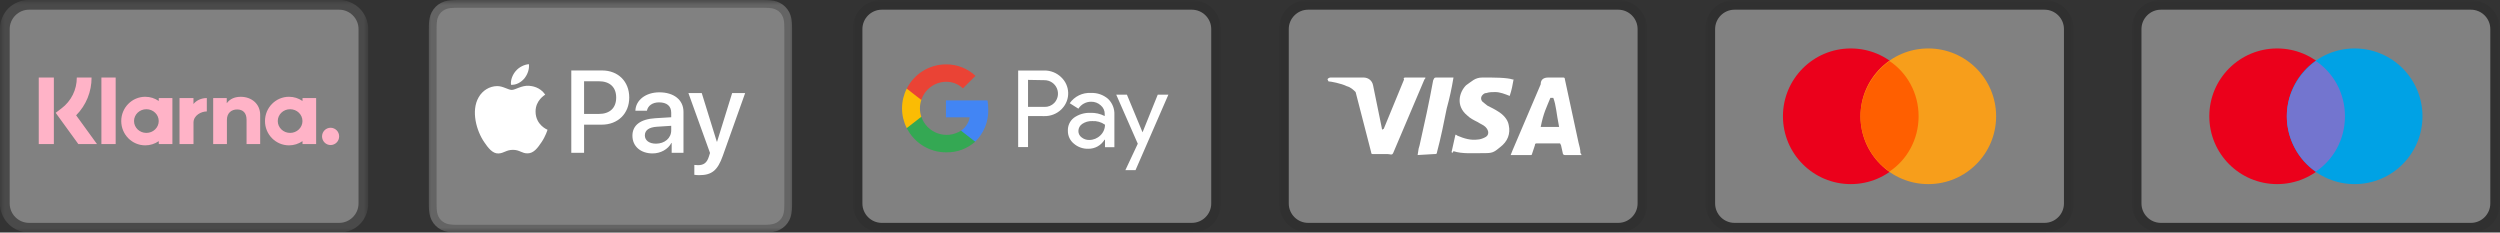<svg width="258" height="24" viewBox="0 0 258 24" fill="none" xmlns="http://www.w3.org/2000/svg">
<rect x="0" y="0" width="258" height="24" fill="#333333" stroke="none"/>
<g clip-path="url(#clip0_2580_2910)">
<mask id="mask0_2580_2910" style="mask-type:luminance" maskUnits="userSpaceOnUse" x="44" y="0" width="38" height="24">
<path d="M82 0H44V24H82V0Z" fill="white"/>
</mask>
<g mask="url(#mask0_2580_2910)">
<path d="M78.387 0H47.613C47.484 0 47.356 0 47.228 0.001C47.12 0.002 47.012 0.003 46.904 0.006C46.669 0.012 46.431 0.026 46.199 0.068C45.966 0.108 45.74 0.182 45.529 0.289C45.105 0.504 44.76 0.849 44.544 1.274C44.437 1.485 44.363 1.711 44.323 1.944C44.281 2.177 44.267 2.414 44.261 2.649C44.258 2.757 44.256 2.865 44.256 2.973C44.255 3.101 44.255 3.229 44.255 3.357V20.642C44.255 20.771 44.255 20.899 44.256 21.027C44.257 21.135 44.258 21.243 44.261 21.351C44.267 21.586 44.281 21.823 44.323 22.056C44.363 22.289 44.437 22.515 44.544 22.726C44.651 22.937 44.791 23.13 44.958 23.297C45.125 23.464 45.318 23.604 45.529 23.711C45.743 23.821 45.963 23.89 46.199 23.933C46.431 23.974 46.669 23.988 46.904 23.994C47.012 23.997 47.12 23.998 47.228 23.999C47.356 24 47.484 24 47.613 24H78.387C78.515 24 78.643 24 78.771 23.999C78.879 23.998 78.987 23.997 79.095 23.994C79.33 23.988 79.568 23.974 79.8 23.933C80.034 23.892 80.259 23.818 80.47 23.711C80.895 23.495 81.24 23.15 81.456 22.726C81.565 22.512 81.634 22.292 81.676 22.056C81.718 21.823 81.732 21.586 81.738 21.351C81.741 21.243 81.743 21.135 81.743 21.027C81.744 20.899 81.744 20.771 81.744 20.642V3.357C81.744 3.229 81.744 3.101 81.743 2.973C81.743 2.865 81.741 2.757 81.738 2.649C81.732 2.414 81.718 2.177 81.676 1.944C81.637 1.711 81.562 1.485 81.456 1.274C81.24 0.849 80.895 0.505 80.47 0.289C80.259 0.182 80.034 0.108 79.8 0.068C79.568 0.026 79.33 0.012 79.095 0.006C78.987 0.003 78.879 0.001 78.771 0.001C78.643 0 78.515 0 78.387 0Z" fill="#D6D6D6" fill-opacity="0.3"/>
<path d="M78.387 0.8L78.766 0.801C78.868 0.801 78.971 0.803 79.074 0.805C79.254 0.81 79.463 0.82 79.659 0.855C79.829 0.886 79.972 0.932 80.108 1.002C80.382 1.141 80.605 1.364 80.743 1.638C80.813 1.774 80.859 1.915 80.889 2.087C80.924 2.28 80.934 2.491 80.939 2.671C80.942 2.773 80.943 2.875 80.943 2.979C80.945 3.105 80.945 3.231 80.945 3.358V20.643C80.945 20.769 80.945 20.895 80.944 21.024C80.943 21.126 80.942 21.228 80.939 21.33C80.934 21.51 80.924 21.72 80.889 21.916C80.863 22.072 80.814 22.223 80.743 22.363C80.604 22.637 80.381 22.86 80.107 22.999C79.971 23.068 79.829 23.115 79.661 23.145C79.461 23.181 79.242 23.19 79.078 23.195C78.974 23.197 78.871 23.199 78.765 23.199C78.64 23.2 78.513 23.2 78.387 23.2H47.608C47.483 23.2 47.359 23.2 47.232 23.199C47.13 23.199 47.028 23.198 46.926 23.195C46.758 23.191 46.539 23.181 46.341 23.145C46.184 23.119 46.033 23.07 45.891 22.998C45.755 22.929 45.631 22.839 45.524 22.731C45.416 22.623 45.326 22.499 45.257 22.363C45.186 22.222 45.136 22.07 45.111 21.914C45.075 21.718 45.065 21.509 45.061 21.33C45.058 21.227 45.057 21.125 45.056 21.023L45.056 20.722V3.278L45.056 2.978C45.057 2.876 45.058 2.773 45.061 2.671C45.066 2.491 45.075 2.282 45.111 2.085C45.137 1.929 45.186 1.778 45.257 1.636C45.326 1.501 45.416 1.377 45.525 1.269C45.632 1.161 45.756 1.071 45.892 1.001C46.034 0.93 46.185 0.881 46.341 0.855C46.537 0.82 46.747 0.81 46.926 0.805C47.029 0.803 47.131 0.801 47.233 0.801L47.613 0.8H78.387Z" fill="#818181"/>
<path d="M54.11 8.101C54.428 7.704 54.643 7.17 54.586 6.625C54.121 6.648 53.554 6.932 53.225 7.33C52.93 7.67 52.669 8.226 52.736 8.749C53.259 8.794 53.781 8.488 54.11 8.101Z" fill="white"/>
<path d="M54.58 8.851C53.822 8.806 53.177 9.281 52.815 9.281C52.453 9.281 51.898 8.874 51.298 8.885C50.517 8.896 49.793 9.338 49.397 10.04C48.582 11.444 49.181 13.528 49.974 14.671C50.359 15.238 50.823 15.861 51.434 15.838C52.011 15.816 52.238 15.464 52.939 15.464C53.641 15.464 53.844 15.838 54.456 15.827C55.09 15.816 55.486 15.261 55.871 14.694C56.312 14.049 56.493 13.426 56.504 13.392C56.493 13.381 55.282 12.916 55.271 11.523C55.259 10.357 56.221 9.802 56.267 9.768C55.724 8.964 54.875 8.874 54.58 8.851Z" fill="white"/>
<path d="M62.142 7.272C63.79 7.272 64.938 8.409 64.938 10.063C64.938 11.723 63.767 12.865 62.101 12.865H60.276V15.768H58.957V7.272H62.142ZM60.276 11.759H61.789C62.937 11.759 63.59 11.14 63.59 10.069C63.59 8.998 62.937 8.385 61.794 8.385H60.276V11.759Z" fill="white"/>
<path d="M65.266 14.008C65.266 12.919 66.096 12.295 67.626 12.2L69.269 12.1V11.629C69.269 10.941 68.816 10.564 68.009 10.564C67.344 10.564 66.861 10.905 66.761 11.429H65.572C65.607 10.328 66.643 9.528 68.044 9.528C69.552 9.528 70.535 10.316 70.535 11.541V15.768H69.316V14.75H69.287C68.939 15.415 68.174 15.833 67.344 15.833C66.119 15.833 65.266 15.103 65.266 14.008ZM69.269 13.46V12.983L67.803 13.078C66.979 13.131 66.549 13.437 66.549 13.972C66.549 14.491 66.996 14.826 67.697 14.826C68.592 14.826 69.269 14.255 69.269 13.46Z" fill="white"/>
<path d="M71.655 18.04V17.022C71.737 17.034 71.937 17.045 72.043 17.045C72.626 17.045 72.956 16.798 73.156 16.162L73.274 15.786L71.043 9.604H72.42L73.974 14.62H74.004L75.558 9.604H76.9L74.587 16.097C74.057 17.587 73.45 18.076 72.167 18.076C72.067 18.076 71.743 18.064 71.655 18.04Z" fill="white"/>
</g>
<mask id="mask1_2580_2910" style="mask-type:luminance" maskUnits="userSpaceOnUse" x="88" y="0" width="38" height="24">
<path d="M126 0H88V24H126V0Z" fill="white"/>
</mask>
<g mask="url(#mask1_2580_2910)">
<path opacity="0.07" d="M123 0H91C89.3 0 88 1.3 88 3V21C88 22.7 89.4 24 91 24H123C124.7 24 126 22.7 126 21V3C126 1.3 124.6 0 123 0Z" fill="black"/>
<path d="M123 1C124.1 1 125 1.9 125 3V21C125 22.1 124.1 23 123 23H91C89.9 23 89 22.1 89 21V3C89 1.9 89.9 1 91 1H123Z" fill="#818181"/>
<path d="M106.093 11.976V15.176H105.075V7.276H107.766C108.089 7.271 108.409 7.329 108.709 7.448C109.009 7.566 109.282 7.743 109.513 7.968C109.732 8.172 109.909 8.418 110.033 8.691C110.157 8.963 110.226 9.258 110.236 9.557C110.247 9.857 110.198 10.155 110.092 10.436C109.987 10.716 109.828 10.973 109.623 11.192L109.513 11.308C109.043 11.755 108.415 11.998 107.766 11.982L106.093 11.976ZM106.093 8.244V11.032H107.791C108.168 11.044 108.532 10.897 108.796 10.628C108.985 10.431 109.112 10.183 109.161 9.915C109.21 9.646 109.179 9.37 109.072 9.119C108.965 8.868 108.786 8.654 108.558 8.504C108.331 8.354 108.064 8.274 107.791 8.274L106.093 8.244ZM112.577 9.592C113.227 9.562 113.863 9.78 114.355 10.205C114.8 10.635 115.037 11.235 115.005 11.854V15.188H114.036V14.422H113.987C113.813 14.709 113.568 14.946 113.274 15.11C112.981 15.273 112.65 15.357 112.314 15.353C111.766 15.371 111.232 15.18 110.818 14.82C110.622 14.66 110.465 14.458 110.359 14.229C110.253 13.999 110.2 13.749 110.205 13.496C110.194 13.241 110.243 12.986 110.35 12.754C110.456 12.521 110.617 12.318 110.818 12.16C111.312 11.805 111.909 11.624 112.516 11.645C113.033 11.625 113.546 11.738 114.006 11.976V11.768C114.01 11.596 113.974 11.425 113.902 11.269C113.829 11.113 113.722 10.976 113.589 10.867C113.322 10.624 112.971 10.492 112.609 10.499C112.347 10.496 112.088 10.561 111.857 10.687C111.626 10.812 111.431 10.994 111.29 11.216L110.395 10.652C110.638 10.304 110.966 10.024 111.348 9.838C111.73 9.652 112.153 9.568 112.577 9.592ZM111.29 13.52C111.288 13.649 111.317 13.778 111.376 13.893C111.435 14.008 111.521 14.108 111.627 14.182C111.85 14.358 112.127 14.451 112.412 14.445C112.841 14.444 113.252 14.275 113.558 13.973C113.863 13.687 114.036 13.288 114.036 12.87C113.651 12.596 113.183 12.464 112.712 12.496C112.346 12.482 111.985 12.585 111.682 12.79C111.562 12.87 111.464 12.979 111.395 13.106C111.327 13.233 111.291 13.376 111.29 13.52ZM120.576 9.77L117.186 17.56H116.138L117.419 14.832L115.195 9.77H116.298L117.91 13.655L119.479 9.77H120.576Z" fill="white"/>
<path d="M101.986 11.284C101.986 10.976 101.962 10.668 101.913 10.364H97.623V12.111H100.074C100.024 12.389 99.919 12.653 99.764 12.889C99.609 13.125 99.409 13.328 99.174 13.484V14.618H100.638C101.083 14.187 101.433 13.668 101.665 13.094C101.897 12.52 102.007 11.903 101.986 11.284Z" fill="#4285F4"/>
<path d="M97.629 15.721C98.736 15.751 99.812 15.359 100.639 14.624L99.173 13.484C98.821 13.71 98.422 13.852 98.006 13.901C97.591 13.949 97.169 13.902 96.775 13.763C96.38 13.624 96.022 13.397 95.728 13.1C95.434 12.802 95.212 12.441 95.079 12.044H93.577V13.214C93.953 13.967 94.531 14.6 95.247 15.043C95.963 15.486 96.787 15.721 97.629 15.721Z" fill="#34A853"/>
<path d="M95.079 12.05C94.889 11.487 94.889 10.878 95.079 10.315V9.145H93.577C93.257 9.776 93.09 10.475 93.09 11.182C93.09 11.89 93.257 12.589 93.577 13.22L95.079 12.05Z" fill="#FBBC04"/>
<path d="M97.629 8.44C98.276 8.428 98.902 8.673 99.369 9.12L100.669 7.827C99.84 7.049 98.741 6.625 97.604 6.644C96.767 6.648 95.948 6.884 95.238 7.325C94.527 7.766 93.952 8.396 93.577 9.144L95.079 10.315C95.255 9.775 95.595 9.304 96.053 8.967C96.51 8.631 97.061 8.447 97.629 8.44Z" fill="#EA4335"/>
</g>
<mask id="mask2_2580_2910" style="mask-type:luminance" maskUnits="userSpaceOnUse" x="0" y="0" width="38" height="24">
<path d="M38 0H0V24H38V0Z" fill="white"/>
</mask>
<g mask="url(#mask2_2580_2910)">
<path fill-rule="evenodd" clip-rule="evenodd" d="M35 0H3C1.3 0 0 1.3 0 3V21C0 22.7 1.4 24 3 24H35C36.7 24 38 22.7 38 21V3C38 1.3 36.6 0 35 0Z" fill="#D6D6D6" fill-opacity="0.14"/>
<path fill-rule="evenodd" clip-rule="evenodd" d="M35 1C36.1 1 37 1.9 37 3V21C37 22.1 36.1 23 35 23H3C1.9 23 1 22.1 1 21V3C1 1.9 1.9 1 3 1H35Z" fill="#818181"/>
<path d="M34.117 13.184C33.63 13.184 33.235 13.584 33.235 14.076C33.235 14.569 33.63 14.969 34.117 14.969C34.605 14.969 35 14.569 35 14.076C35.001 13.841 34.909 13.614 34.743 13.447C34.578 13.28 34.352 13.185 34.117 13.184ZM31.214 12.494C31.214 11.818 30.644 11.271 29.94 11.271C29.236 11.271 28.666 11.818 28.666 12.493C28.666 13.168 29.236 13.716 29.94 13.716C30.644 13.716 31.214 13.168 31.214 12.493V12.494ZM31.219 10.118H32.625V14.868H31.219V14.565C30.809 14.849 30.323 15 29.825 15C28.456 15 27.347 13.878 27.347 12.493C27.347 11.109 28.457 9.987 29.825 9.987C30.342 9.987 30.821 10.147 31.219 10.422V10.118ZM19.966 10.737V10.118H18.526V14.868H19.969V12.651C19.969 11.902 20.771 11.501 21.328 11.501H21.344V10.119C20.774 10.119 20.248 10.366 19.966 10.737ZM16.38 12.493C16.38 11.818 15.81 11.271 15.106 11.271C14.403 11.271 13.832 11.818 13.832 12.493C13.832 13.168 14.402 13.716 15.106 13.716C15.81 13.716 16.38 13.168 16.38 12.493ZM16.385 10.118H17.791V14.868H16.385V14.565C15.975 14.849 15.489 15.001 14.99 15C13.622 15 12.512 13.878 12.512 12.493C12.512 11.109 13.622 9.987 14.99 9.987C15.507 9.987 15.987 10.147 16.384 10.422L16.385 10.118ZM24.848 9.99C24.287 9.99 23.755 10.167 23.4 10.653V10.118H22V14.868H23.417V12.372C23.417 11.65 23.896 11.296 24.472 11.296C25.09 11.296 25.445 11.67 25.445 12.362V14.869H26.85V11.848C26.85 10.742 25.98 9.99 24.848 9.99ZM10.465 14.87H11.937V8H10.465V14.868V14.87ZM4 14.87H5.558V8H4V14.87ZM9.45 8C9.454 8.723 9.315 9.439 9.042 10.109C8.769 10.778 8.366 11.387 7.857 11.9L10.011 14.87H8.086L5.745 11.642L6.349 11.184C6.842 10.813 7.241 10.332 7.515 9.779C7.788 9.226 7.929 8.617 7.926 8H9.45Z" fill="#FFB3C7"/>
</g>
<mask id="mask3_2580_2910" style="mask-type:luminance" maskUnits="userSpaceOnUse" x="220" y="0" width="38" height="24">
<path d="M258 0H220V24H258V0Z" fill="white"/>
</mask>
<g mask="url(#mask3_2580_2910)">
<path opacity="0.07" d="M255 0H223C221.3 0 220 1.3 220 3V21C220 22.7 221.4 24 223 24H255C256.7 24 258 22.7 258 21V3C258 1.3 256.6 0 255 0Z" fill="black"/>
<path d="M255 1C256.1 1 257 1.9 257 3V21C257 22.1 256.1 23 255 23H223C221.9 23 221 22.1 221 21V3C221 1.9 221.9 1 223 1H255Z" fill="#818181"/>
<path d="M235 19C238.866 19 242 15.866 242 12C242 8.134 238.866 5 235 5C231.134 5 228 8.134 228 12C228 15.866 231.134 19 235 19Z" fill="#EB001B"/>
<path d="M243 19C246.866 19 250 15.866 250 12C250 8.134 246.866 5 243 5C239.134 5 236 8.134 236 12C236 15.866 239.134 19 243 19Z" fill="#00A2E5"/>
<path d="M242 12C242 9.6 240.8 7.5 239 6.3C237.2 7.6 236 9.7 236 12C236 14.3 237.2 16.5 239 17.7C240.8 16.5 242 14.4 242 12Z" fill="#7375CF"/>
</g>
<mask id="mask4_2580_2910" style="mask-type:luminance" maskUnits="userSpaceOnUse" x="176" y="0" width="38" height="24">
<path d="M214 0H176V24H214V0Z" fill="white"/>
</mask>
<g mask="url(#mask4_2580_2910)">
<path opacity="0.07" d="M211 0H179C177.3 0 176 1.3 176 3V21C176 22.7 177.4 24 179 24H211C212.7 24 214 22.7 214 21V3C214 1.3 212.6 0 211 0Z" fill="black"/>
<path d="M211 1C212.1 1 213 1.9 213 3V21C213 22.1 212.1 23 211 23H179C177.9 23 177 22.1 177 21V3C177 1.9 177.9 1 179 1H211Z" fill="#818181"/>
<path d="M191 19C194.866 19 198 15.866 198 12C198 8.134 194.866 5 191 5C187.134 5 184 8.134 184 12C184 15.866 187.134 19 191 19Z" fill="#EB001B"/>
<path d="M199 19C202.866 19 206 15.866 206 12C206 8.134 202.866 5 199 5C195.134 5 192 8.134 192 12C192 15.866 195.134 19 199 19Z" fill="#F79E1B"/>
<path d="M198 12C198 9.6 196.8 7.5 195 6.3C193.2 7.6 192 9.7 192 12C192 14.3 193.2 16.5 195 17.7C196.8 16.5 198 14.4 198 12Z" fill="#FF5F00"/>
</g>
<mask id="mask5_2580_2910" style="mask-type:luminance" maskUnits="userSpaceOnUse" x="132" y="0" width="38" height="24">
<path d="M170 0H132V24H170V0Z" fill="white"/>
</mask>
<g mask="url(#mask5_2580_2910)">
<path opacity="0.07" d="M167 0H135C133.3 0 132 1.3 132 3V21C132 22.7 133.4 24 135 24H167C168.7 24 170 22.7 170 21V3C170 1.3 168.6 0 167 0Z" fill="black"/>
<path d="M167 1C168.1 1 169 1.9 169 3V21C169 22.1 168.1 23 167 23H135C133.9 23 133 22.1 133 21V3C133 1.9 133.9 1 135 1H167Z" fill="#818181"/>
<path d="M160.3 10.1H160C159.6 11.1 159.3 11.6 159 13.1H160.9C160.6 11.6 160.6 10.9 160.3 10.1ZM163.2 16H161.5C161.4 16 161.4 16 161.3 15.9L161.1 15L161 14.8H158.6C158.5 14.8 158.4 14.8 158.4 15L158.1 15.9C158.1 16 158 16 158 16H155.9L156.1 15.5L159 8.7C159 8.2 159.3 8 159.8 8H161.3C161.4 8 161.5 8 161.5 8.2L162.9 14.7C163 15.1 163.1 15.4 163.1 15.8C163.2 15.9 163.2 15.9 163.2 16ZM149.8 15.7L150.2 13.9C150.3 13.9 150.4 14 150.4 14C151.1 14.3 151.8 14.5 152.5 14.4C152.7 14.4 153 14.3 153.2 14.2C153.7 14 153.7 13.5 153.3 13.1C153.1 12.9 152.8 12.8 152.5 12.6C152.1 12.4 151.7 12.2 151.4 11.9C150.2 10.9 150.6 9.5 151.3 8.8C151.9 8.4 152.2 8 153 8C154.2 8 155.5 8 156.1 8.2H156.2C156.1 8.8 156 9.3 155.8 9.9C155.3 9.7 154.8 9.5 154.3 9.5C154 9.5 153.7 9.5 153.4 9.6C153.2 9.6 153.1 9.7 153 9.8C152.8 10 152.8 10.3 153 10.5L153.5 10.9C153.9 11.1 154.3 11.3 154.6 11.5C155.1 11.8 155.6 12.3 155.7 12.9C155.9 13.8 155.6 14.6 154.8 15.2C154.3 15.6 154.1 15.8 153.4 15.8C152 15.8 150.9 15.9 150 15.6C149.9 15.8 149.9 15.8 149.8 15.7ZM146.3 16C146.4 15.3 146.4 15.3 146.5 15C147 12.8 147.5 10.5 147.9 8.3C148 8.1 148 8 148.2 8H150C149.8 9.2 149.6 10.1 149.3 11.2C149 12.7 148.7 14.2 148.3 15.7C148.3 15.9 148.2 15.9 148 15.9M137 8.2C137 8.1 137.2 8 137.3 8H140.7C141.2 8 141.6 8.3 141.7 8.8L142.6 13.2C142.6 13.3 142.6 13.3 142.7 13.4C142.7 13.3 142.8 13.3 142.8 13.3L144.9 8.2C144.8 8.1 144.9 8 145 8H147.1C147.1 8.1 147.1 8.1 147 8.2L143.9 15.5C143.8 15.7 143.8 15.8 143.7 15.9C143.6 16 143.4 15.9 143.2 15.9H141.7C141.6 15.9 141.5 15.9 141.5 15.7L139.9 9.5C139.7 9.3 139.4 9 139 8.9C138.4 8.6 137.3 8.4 137.1 8.4L137 8.2Z" fill="white"/>
</g>
</g>
<defs>
<clipPath id="clip0_2580_2910">
<rect width="258" height="24" fill="white"/>
</clipPath>
</defs>
</svg>
